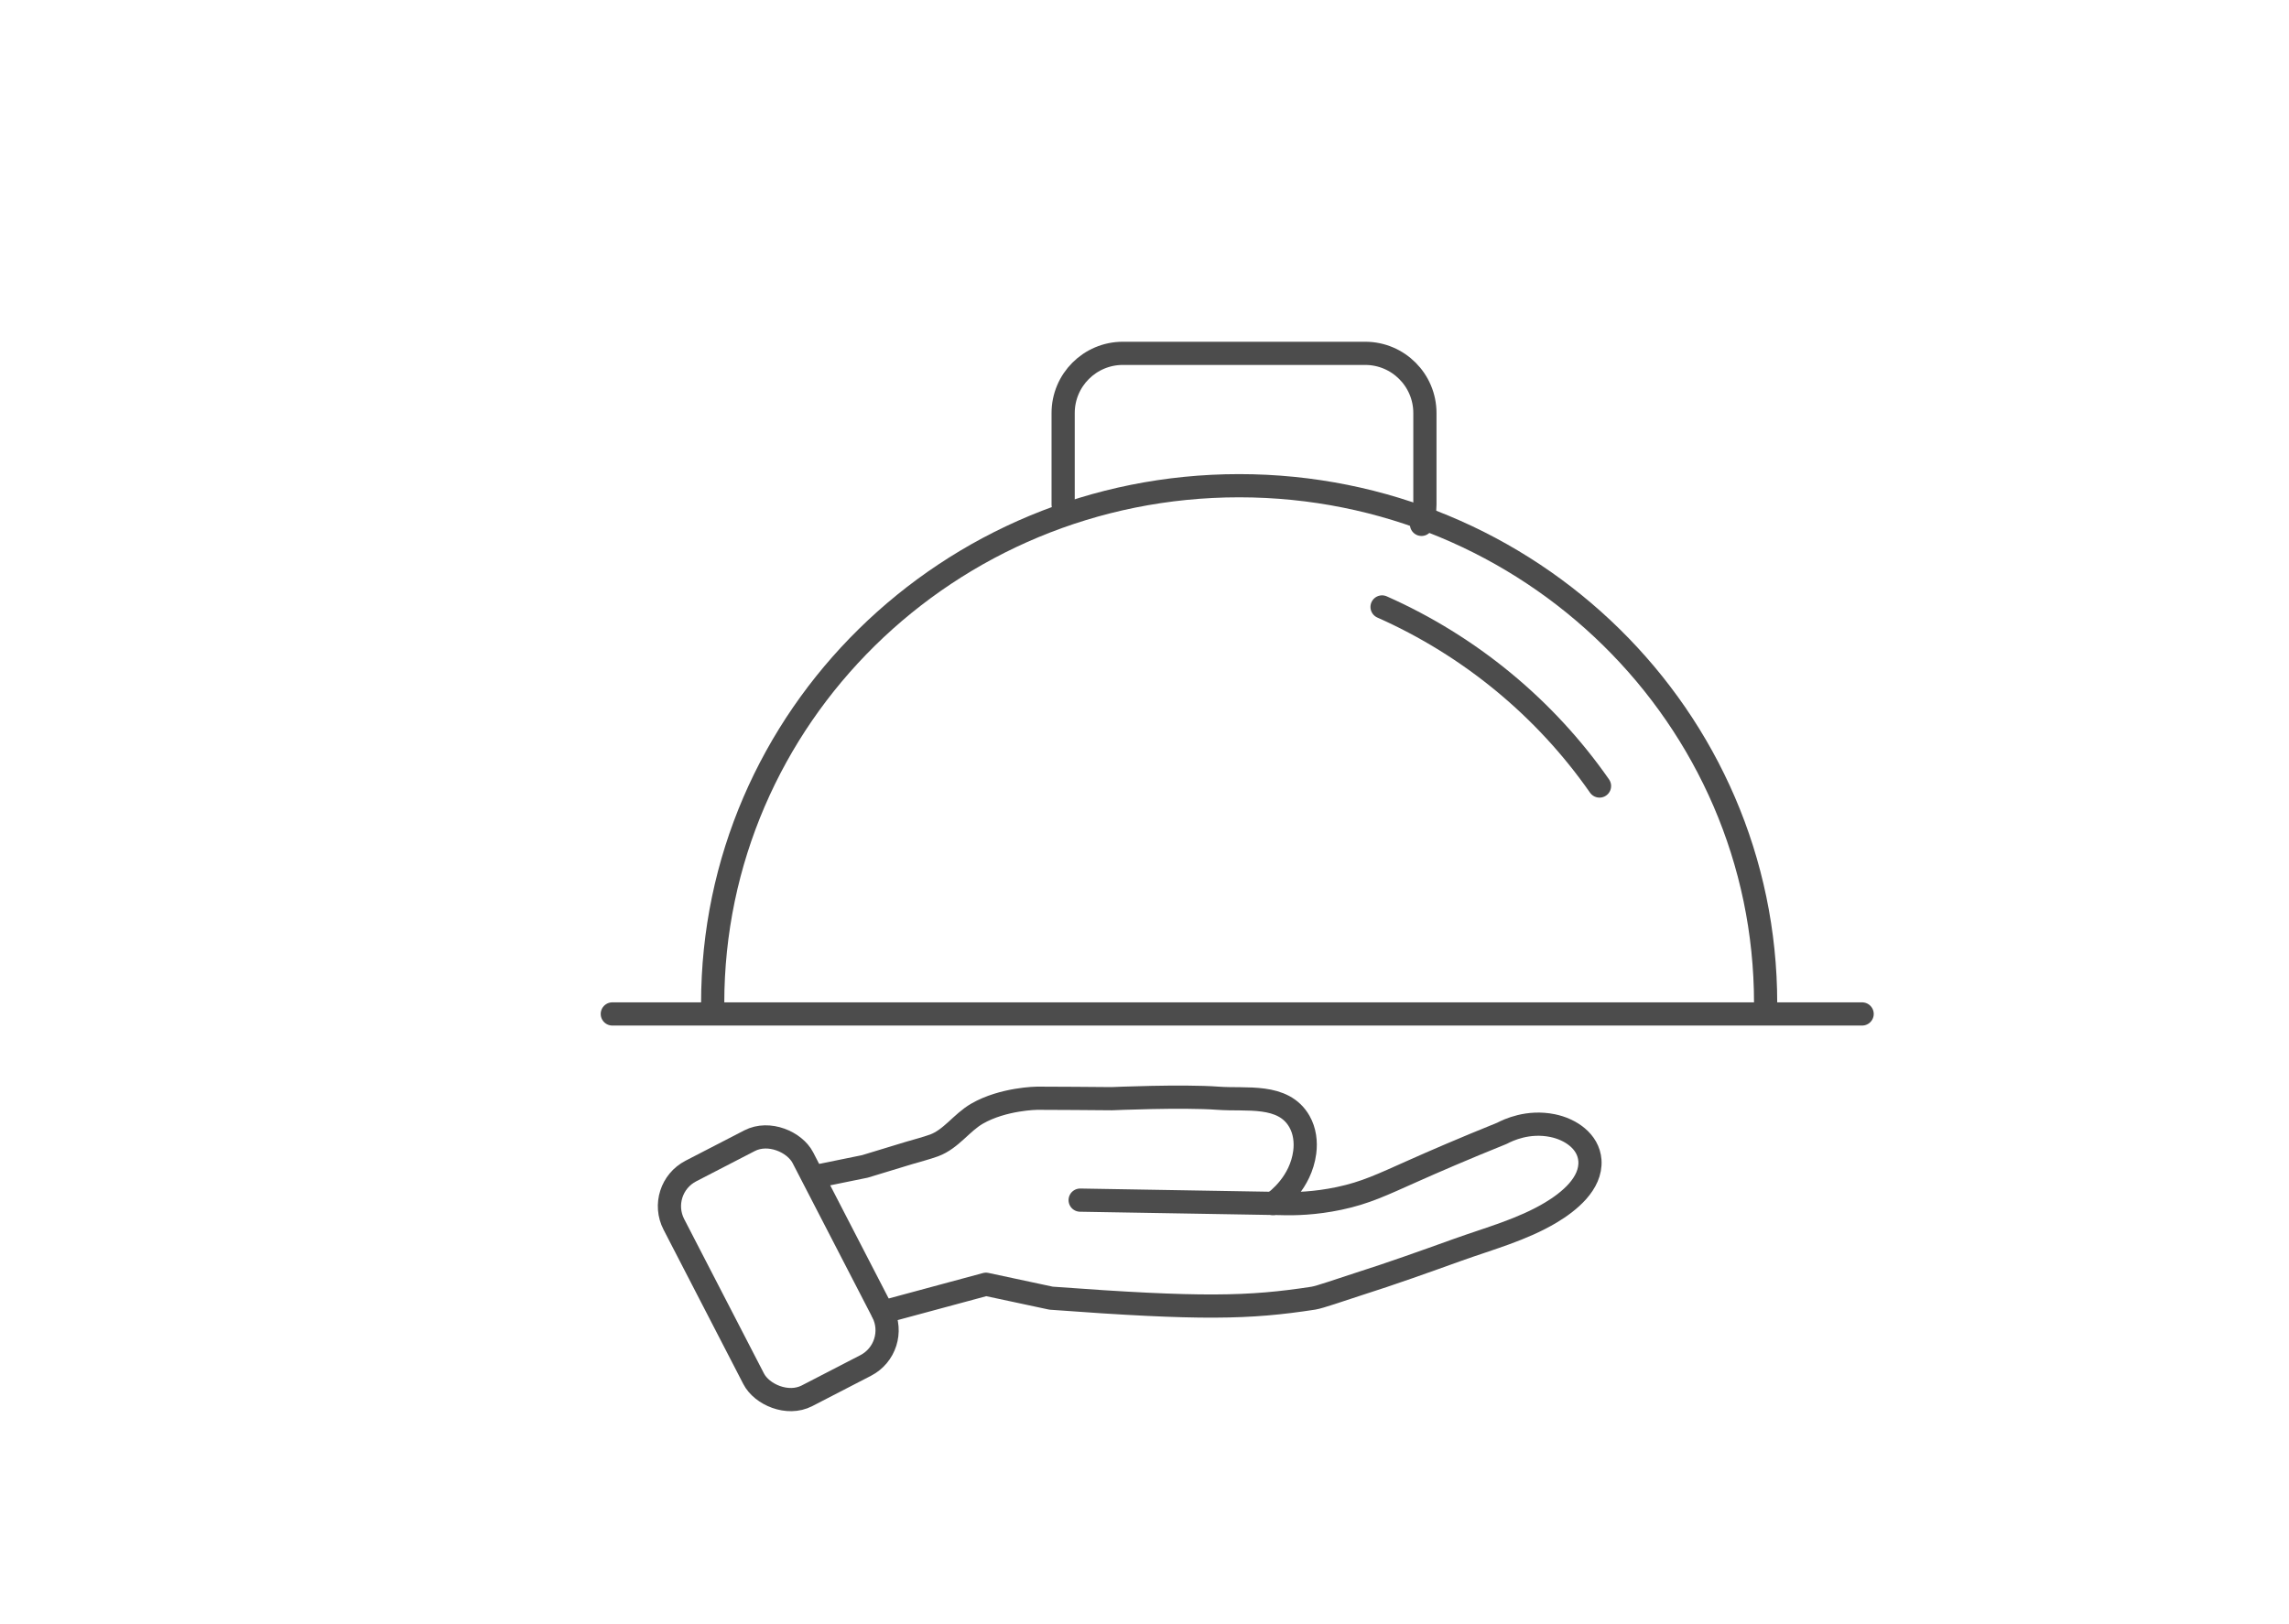 <?xml version="1.0" encoding="UTF-8"?>
<svg xmlns="http://www.w3.org/2000/svg" id="Ebene_1" data-name="Ebene 1" viewBox="0 0 148 105">
  <defs>
    <style>
      .cls-1 {
        stroke-width: 0px;
      }

      .cls-1, .cls-2 {
        fill: none;
      }

      .cls-2 {
        stroke: #4c4c4c;
        stroke-linecap: round;
        stroke-linejoin: round;
        stroke-width: 1.5px;
      }
    </style>
  </defs>
  <rect class="cls-1" width="148" height="105"></rect>
  <g>
    <line class="cls-2" x1="39.59" y1="65.57" x2="120.4" y2="65.57"></line>
    <path class="cls-2" d="M46.08,64.88c0-18.48,15.24-33.47,34.04-33.47s34.04,14.98,34.04,33.47"></path>
    <path class="cls-2" d="M89.36,39.25c5.7,2.53,10.56,6.56,14.06,11.58"></path>
    <path class="cls-2" d="M68.74,32.63v-5.92c0-2.13,1.73-3.86,3.86-3.86h15.67c2.13,0,3.86,1.73,3.86,3.86v5.92c0,.45-.08.88-.22,1.28"></path>
    <g>
      <rect class="cls-2" x="45.63" y="73.83" width="9.39" height="16.36" rx="2.56" ry="2.56" transform="translate(-32.03 32.25) rotate(-27.32)"></rect>
      <path class="cls-2" d="M57.08,84.85l6.67-1.8,4.21.9c9.74.72,12.79.64,16.96,0,.43-.07,1.7-.52,2.88-.9,2.17-.69,4.32-1.46,6.46-2.23,2.01-.72,4.17-1.3,6.02-2.41,1.15-.69,2.62-1.86,2.52-3.36-.09-1.26-1.28-2.03-2.42-2.26-1.58-.32-2.85.28-3.27.5-2.48,1-4.44,1.85-5.76,2.44-1.98.88-3.06,1.41-4.77,1.77-1.56.33-2.88.36-3.77.33-4.32-.07-8.65-.15-12.97-.22"></path>
      <path class="cls-2" d="M52.93,76.04l2.99-.61c.95-.29,1.91-.58,2.86-.87.54-.16,1.09-.3,1.62-.49,1.1-.41,1.77-1.47,2.77-2.05,1.7-.98,3.89-1,3.89-1h0c1.61,0,3.21.02,4.82.03,0,0,4.57-.2,6.87-.03,1.82.14,4.23-.32,5.27,1.51.34.6.43,1.31.34,1.99-.26,1.97-1.77,3.11-2.06,3.31"></path>
    </g>
  </g>
</svg>
